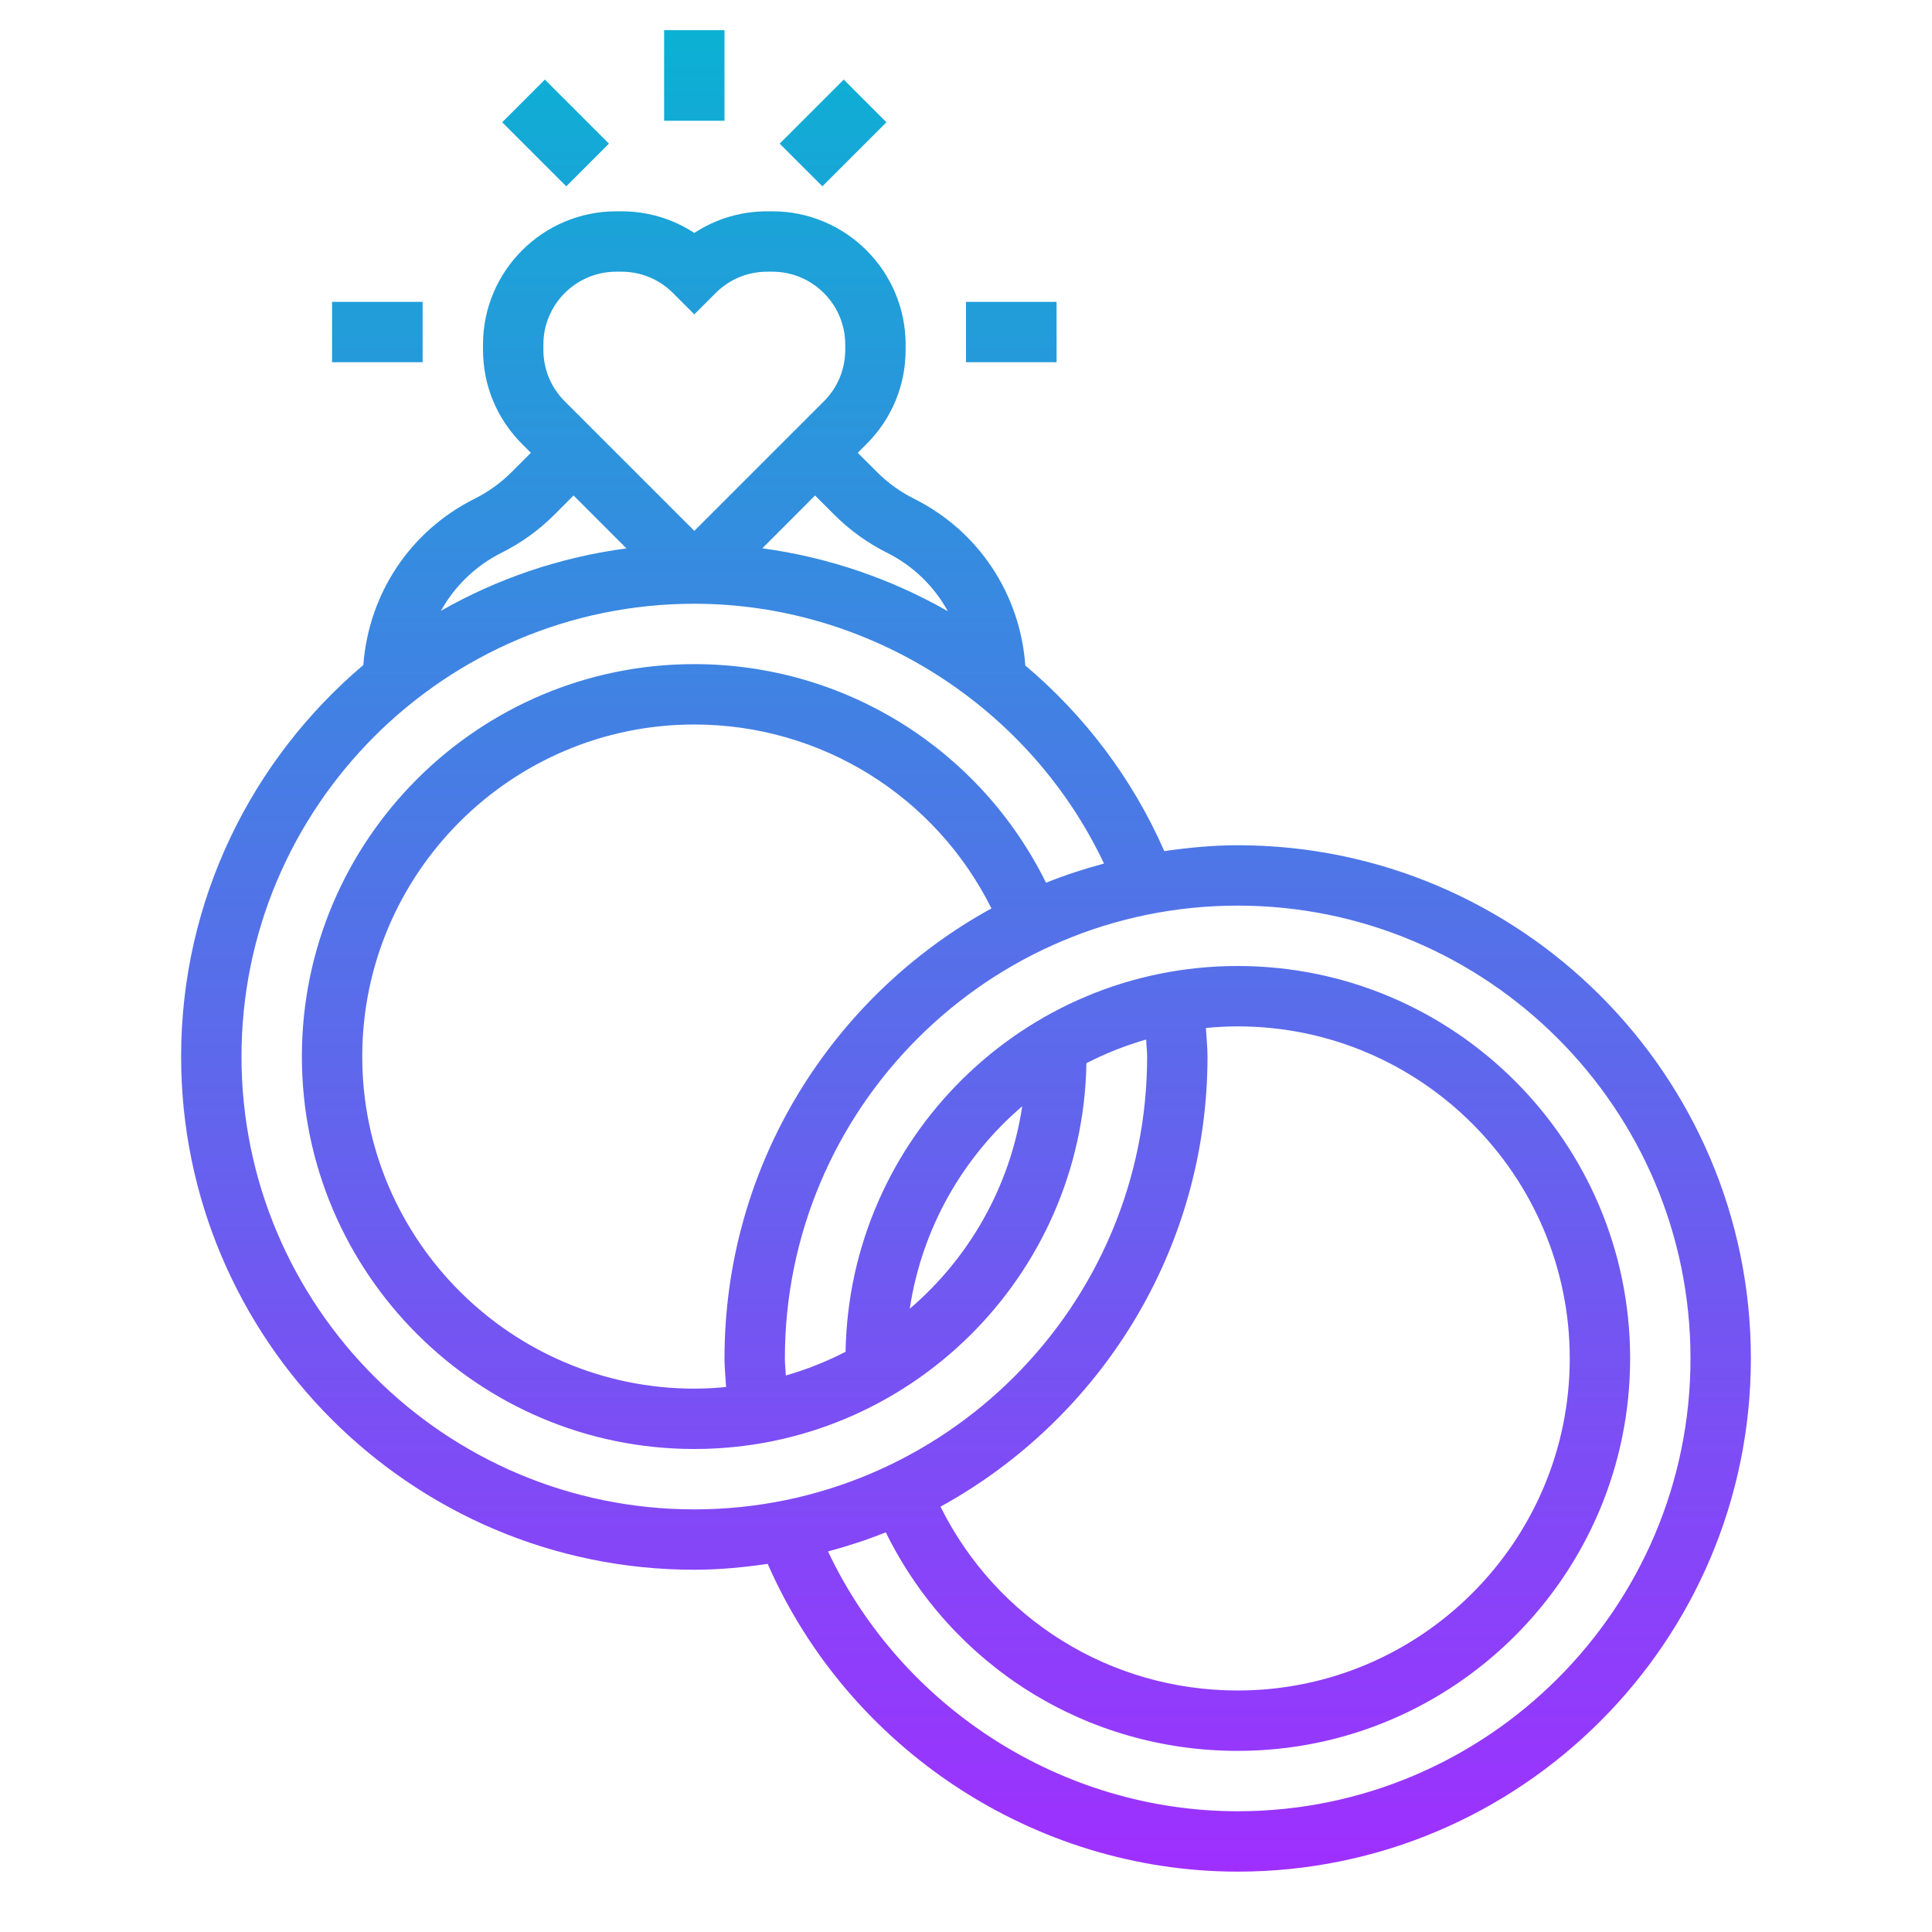 <?xml version="1.0" encoding="iso-8859-1"?>
<!-- Generator: Adobe Illustrator 22.1.0, SVG Export Plug-In . SVG Version: 6.00 Build 0)  -->
<svg xmlns="http://www.w3.org/2000/svg" xmlns:xlink="http://www.w3.org/1999/xlink" version="1.1" id="Layer_1_1_" x="0px" y="0px" viewBox="0 0 64 64" style="enable-background:new 0 0 64 64;" xml:space="preserve" width="512" height="512">
<linearGradient id="SVGID_1_" gradientUnits="userSpaceOnUse" x1="32" y1="62" x2="32" y2="1">
	<stop offset="0" style="stop-color:#9F2FFF"/>
	<stop offset="1" style="stop-color:#0BB1D3"/>
</linearGradient>
<path style="fill:url(#SVGID_1_);" d="M41,28c-0.827,0-1.635,0.08-2.431,0.194c-1.057-2.41-2.648-4.499-4.604-6.149  c-0.172-2.363-1.542-4.451-3.686-5.524c-0.456-0.228-0.869-0.525-1.229-0.886L28.414,15l0.293-0.293  C29.541,13.873,30,12.765,30,11.586v-0.172C30,8.98,28.02,7,25.586,7h-0.172C24.544,7,23.712,7.25,23,7.717  C22.288,7.25,21.456,7,20.586,7h-0.172C17.98,7,16,8.98,16,11.414v0.172c0,1.179,0.459,2.287,1.293,3.121L17.586,15l-0.636,0.636  c-0.36,0.36-0.773,0.658-1.229,0.886c-2.14,1.07-3.508,3.151-3.685,5.508C8.35,25.15,6,29.803,6,35c0,9.374,7.626,17,17,17  c0.827,0,1.635-0.08,2.431-0.194C28.117,57.932,34.267,62,41,62c9.374,0,17-7.626,17-17S50.374,28,41,28z M27.636,17.05  c0.512,0.513,1.101,0.937,1.749,1.261c0.876,0.438,1.563,1.121,2.016,1.938c-1.879-1.073-3.963-1.789-6.148-2.086L27,16.414  L27.636,17.05z M18,11.414C18,10.083,19.083,9,20.414,9h0.172c0.645,0,1.251,0.251,1.707,0.707L23,10.414l0.707-0.707  C24.163,9.251,24.77,9,25.414,9h0.172C26.917,9,28,10.083,28,11.414v0.172c0,0.645-0.251,1.251-0.707,1.707L23,17.586l-4.293-4.293  C18.251,12.837,18,12.23,18,11.586V11.414z M16.615,18.311c0.648-0.324,1.237-0.748,1.749-1.261L19,16.414l1.752,1.752  c-2.211,0.294-4.287,1.008-6.146,2.069C15.059,19.424,15.744,18.746,16.615,18.311z M8,35c0-8.271,6.729-15,15-15  c5.8,0,11.117,3.415,13.571,8.606c-0.656,0.177-1.298,0.385-1.92,0.636C32.467,24.82,27.978,22,23,22c-7.168,0-13,5.832-13,13  s5.832,13,13,13c7.094,0,12.87-5.714,12.989-12.78c0.628-0.323,1.289-0.587,1.979-0.785C37.975,34.623,38,34.812,38,35  c0,8.271-6.729,15-15,15S8,43.271,8,35z M32.843,30.092C27.578,32.984,24,38.581,24,45c0,0.318,0.036,0.63,0.053,0.947  C23.706,45.98,23.356,46,23,46c-6.065,0-11-4.935-11-11s4.935-11,11-11C27.199,24,30.988,26.371,32.843,30.092z M30.137,43.354  c0.403-2.67,1.762-5.028,3.726-6.708C33.46,39.316,32.101,41.674,30.137,43.354z M39.947,34.053C40.294,34.02,40.645,34,41,34  c6.065,0,11,4.935,11,11s-4.935,11-11,11c-4.222,0-7.993-2.363-9.845-6.09C36.421,47.018,40,41.42,40,35  C40,34.685,39.964,34.37,39.947,34.053z M41,60c-5.8,0-11.117-3.415-13.571-8.606c0.653-0.177,1.294-0.384,1.914-0.634  C31.523,55.19,35.995,58,41,58c7.168,0,13-5.832,13-13s-5.832-13-13-13c-7.094,0-12.87,5.714-12.989,12.78  c-0.628,0.323-1.289,0.587-1.98,0.785C26.024,45.376,26,45.19,26,45c0-8.271,6.729-15,15-15s15,6.729,15,15S49.271,60,41,60z M24,4  h-2V1h2V4z M18.758,6.172L16.636,4.05l1.414-1.414l2.122,2.122L18.758,6.172z M29.364,4.05l-2.122,2.122l-1.414-1.414l2.122-2.122  L29.364,4.05z M35,12h-3v-2h3V12z M14,10v2h-3v-2H14z"/>
</svg>
